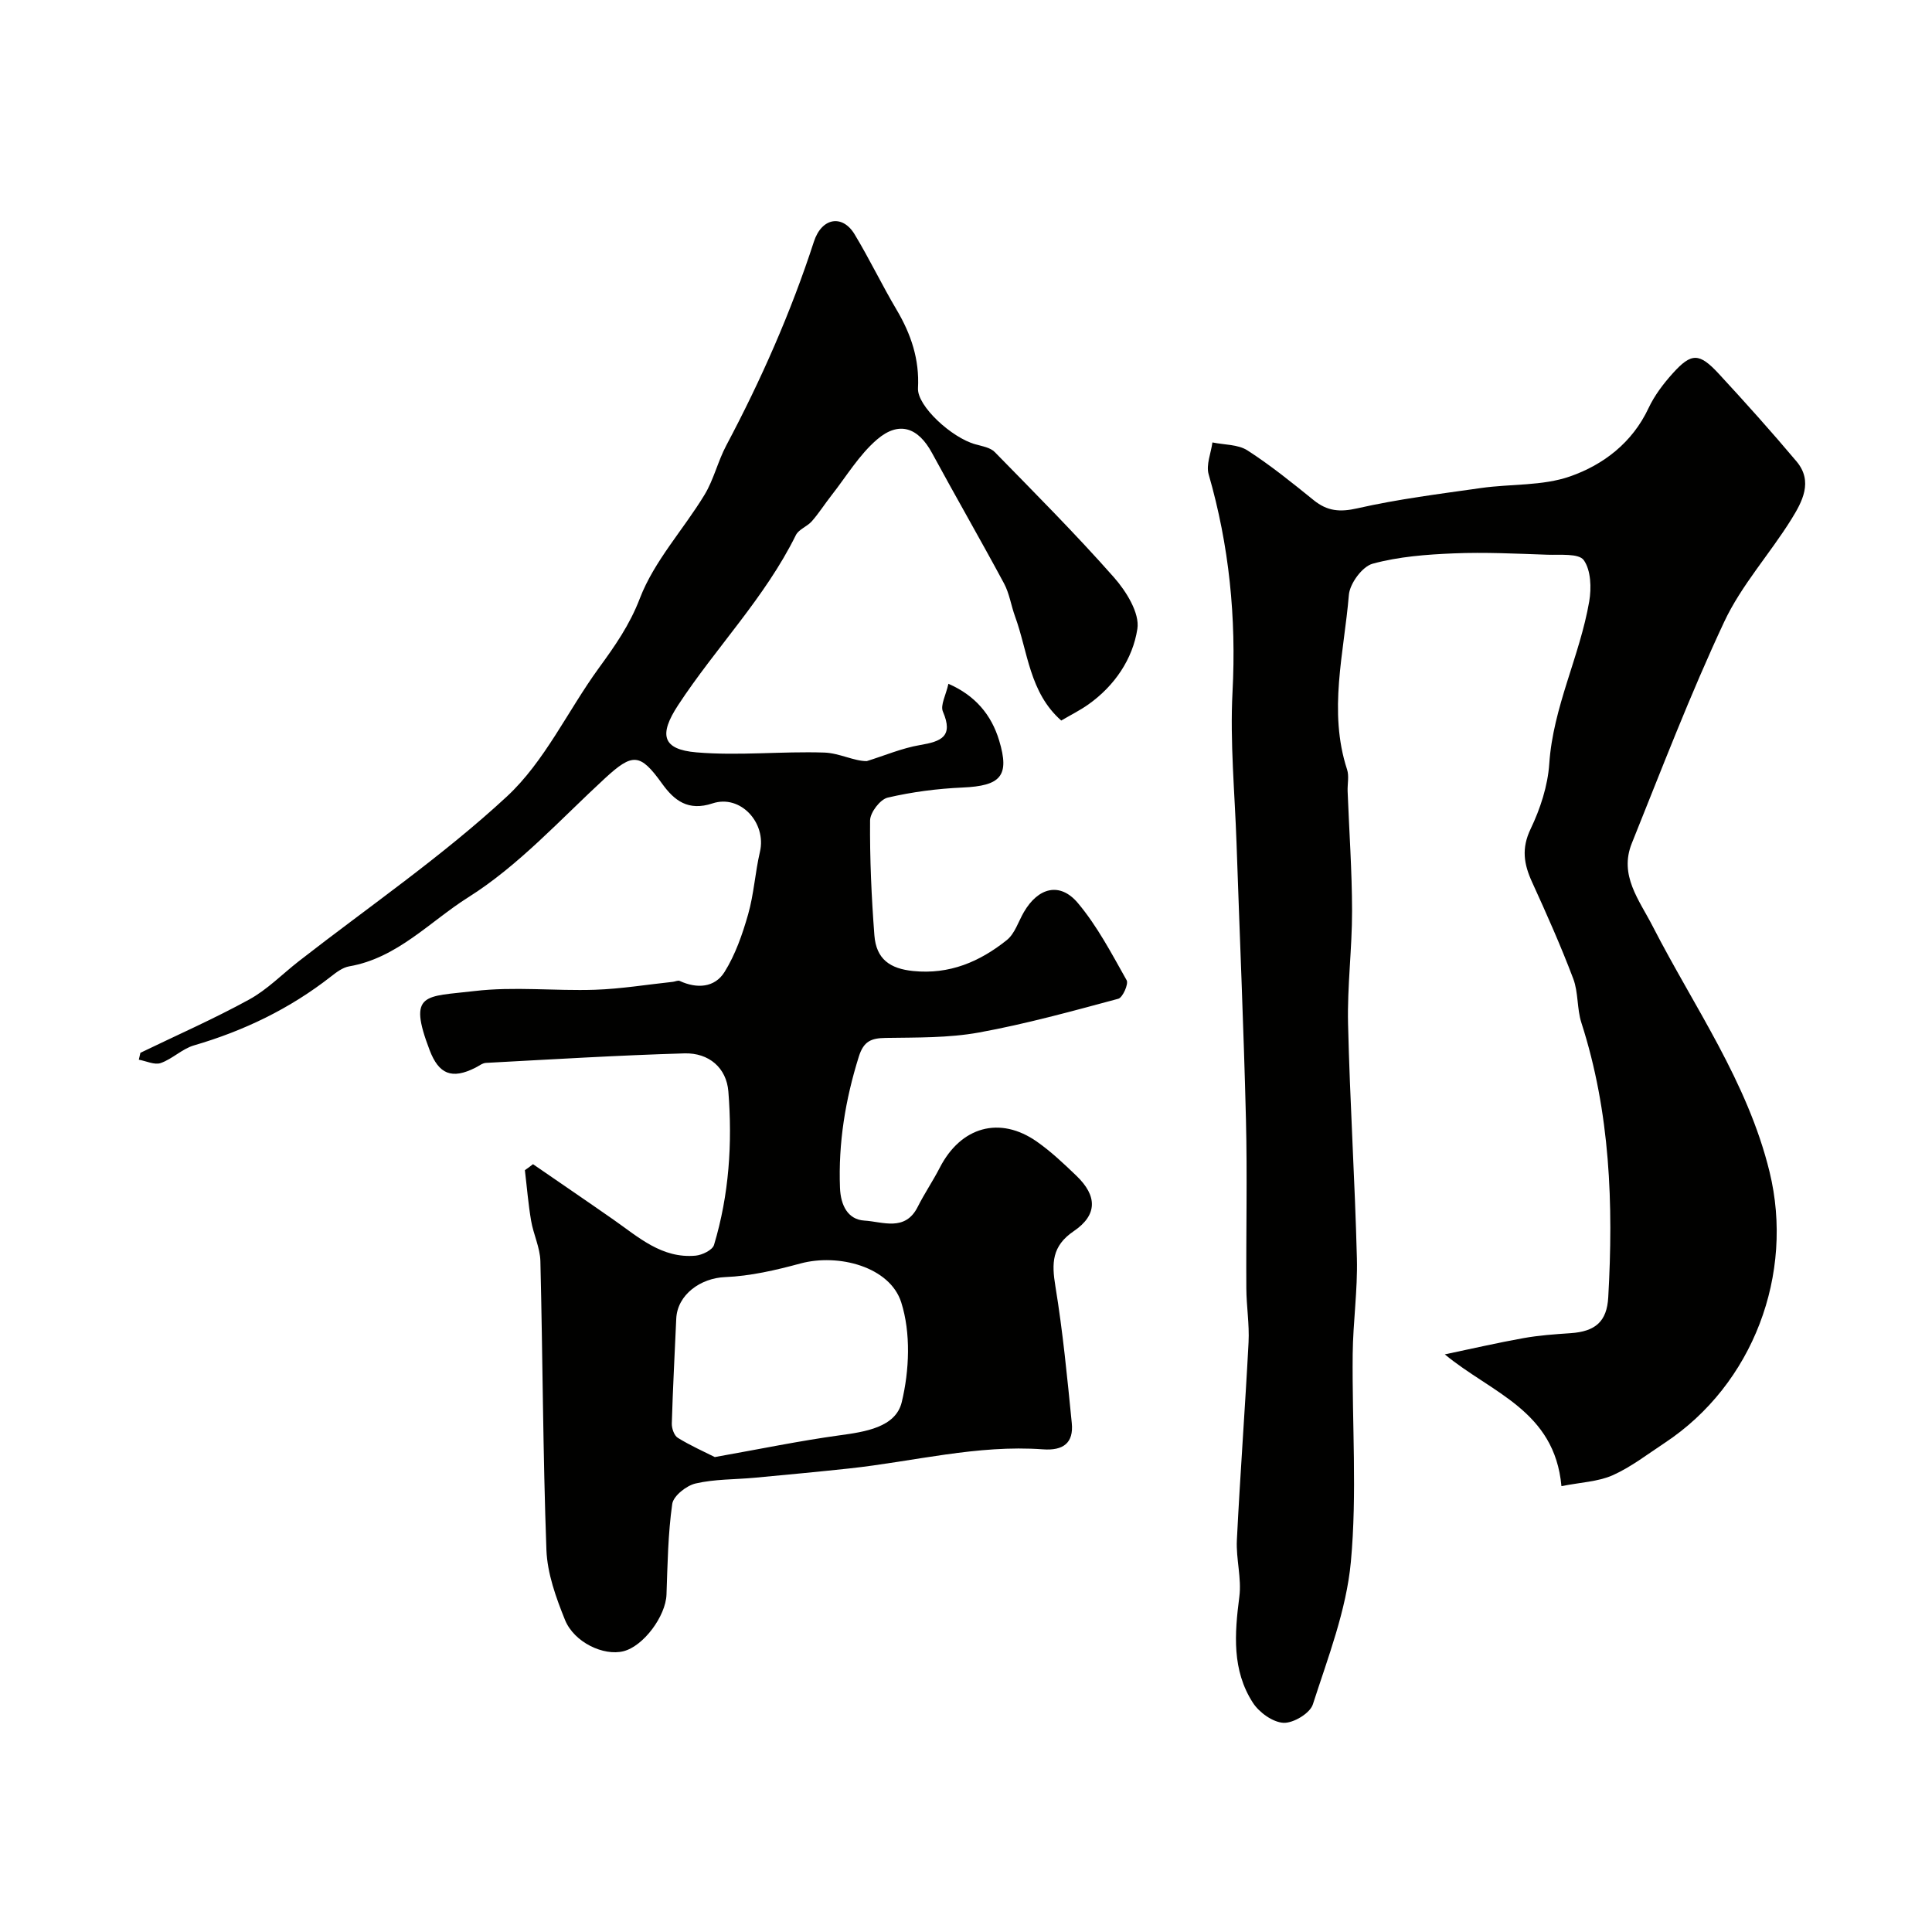 <svg enable-background="new 0 0 400 400" viewBox="0 0 400 400" xmlns="http://www.w3.org/2000/svg"><g fill="#010100"><path d="m110.35 241.03c5.54 3.82 11.1 7.6 16.61 11.45 5.21 3.64 10.07 8.13 17.06 7.49 1.37-.13 3.49-1.16 3.81-2.22 3.12-10.36 3.82-21.05 2.97-31.77-.39-4.89-4.02-8.03-9.09-7.89-13.71.4-27.4 1.24-41.1 1.97-.74.04-1.45.63-2.17.99-4.91 2.49-7.59 1.34-9.49-3.63-4.61-12.06-.9-11.02 9.25-12.23 8.21-.98 16.65 0 24.97-.27 5.39-.18 10.75-1.07 16.13-1.64.48-.05 1.06-.36 1.42-.19 3.58 1.66 7.25 1.4 9.28-1.84 2.25-3.6 3.71-7.81 4.89-11.94 1.2-4.21 1.45-8.68 2.45-12.96 1.39-5.97-4.01-11.93-9.81-10.02-5.04 1.67-7.92-.56-10.47-4.11-4.54-6.32-6.08-6.35-11.8-1.09-9.22 8.49-17.84 18.05-28.3 24.64-7.93 4.99-14.69 12.58-24.65 14.3-1.35.23-2.66 1.22-3.79 2.11-8.51 6.66-18.01 11.24-28.37 14.26-2.43.71-4.45 2.8-6.87 3.65-1.28.45-3.01-.42-4.54-.69.11-.48.22-.96.33-1.43 7.52-3.64 15.19-7.01 22.5-11.02 3.75-2.05 6.86-5.26 10.28-7.93 14.45-11.26 29.68-21.69 43.08-34.1 7.83-7.25 12.61-17.75 19.04-26.59 3.33-4.58 6.39-8.91 8.52-14.48 2.96-7.7 8.99-14.19 13.37-21.4 1.91-3.15 2.76-6.93 4.5-10.21 7.21-13.58 13.39-27.57 18.15-42.21 1.63-5.01 5.92-5.67 8.42-1.53 3.08 5.1 5.66 10.5 8.7 15.63 2.99 5.05 4.75 10.26 4.43 16.24-.2 3.69 6.98 10.27 11.89 11.62 1.39.39 3.09.66 4.01 1.61 8.35 8.54 16.79 17.01 24.69 25.96 2.53 2.87 5.34 7.38 4.83 10.65-.96 6.22-4.7 11.78-10.15 15.64-1.71 1.21-3.6 2.15-5.61 3.33-6.61-5.82-6.89-14.24-9.57-21.57-.82-2.25-1.16-4.74-2.28-6.82-4.87-9.06-10.01-17.97-14.91-27.01-2.84-5.25-6.8-6.72-11.39-2.78-3.71 3.19-6.35 7.65-9.43 11.57-1.38 1.76-2.58 3.66-4.05 5.34-.96 1.1-2.71 1.67-3.31 2.87-6.39 12.95-16.55 23.27-24.38 35.21-4.01 6.11-3.33 9.18 3.8 9.78 8.75.74 17.64-.25 26.45.04 3.11.1 6.17 1.79 8.81 1.77 3.68-1.14 7.28-2.69 11.05-3.33 4.34-.74 6.94-1.74 4.71-6.92-.57-1.32.62-3.4 1.14-5.76 5.58 2.43 8.91 6.46 10.5 11.73 2.24 7.4.31 9.4-7.58 9.75-5.2.23-10.44.91-15.5 2.09-1.56.37-3.62 3.07-3.64 4.72-.07 7.92.29 15.86.89 23.76.38 5.01 3.28 6.94 8.04 7.42 7.52.76 13.78-1.93 19.37-6.4 1.66-1.32 2.39-3.81 3.53-5.78 2.97-5.13 7.48-6.31 11.19-1.9 4.03 4.79 7 10.49 10.1 15.99.43.77-.82 3.58-1.72 3.83-9.56 2.57-19.14 5.22-28.87 6.99-6.29 1.14-12.85 1.02-19.29 1.12-3.01.05-4.57.66-5.58 3.9-2.78 8.88-4.25 17.84-3.89 27.14.14 3.61 1.62 6.57 5.06 6.78 3.74.22 8.43 2.35 11.03-2.84 1.39-2.77 3.15-5.35 4.57-8.11 4.36-8.49 12.42-10.78 20.1-5.4 2.95 2.07 5.61 4.59 8.22 7.1 4.3 4.14 4.35 8.09-.57 11.43-4.56 3.09-4.6 6.64-3.81 11.44 1.54 9.37 2.45 18.85 3.39 28.3.41 4.1-1.74 5.75-5.97 5.44-13.58-.99-26.75 2.52-40.12 3.96-6.52.7-13.05 1.31-19.57 1.92-4.09.38-8.27.27-12.23 1.19-1.9.44-4.59 2.57-4.83 4.23-.88 6.19-.97 12.5-1.19 18.77-.16 4.46-4.75 10.68-8.91 11.73-4.07 1.03-10.21-1.8-12.11-6.5-1.86-4.61-3.66-9.6-3.84-14.48-.73-19.92-.76-39.86-1.25-59.79-.07-2.8-1.44-5.54-1.92-8.36-.59-3.46-.87-6.98-1.29-10.47.58-.38 1.13-.81 1.68-1.24zm37.64 60.64c9.41-1.67 17.55-3.36 25.76-4.49 5.37-.73 11.69-1.66 12.95-6.89 1.58-6.57 1.9-14.32-.11-20.65-2.35-7.37-12.99-10.17-20.86-8.05-5.1 1.38-10.37 2.61-15.61 2.82-5.05.2-9.89 3.62-10.11 8.62-.32 7.23-.71 14.46-.92 21.69-.03 1.01.49 2.51 1.25 2.97 2.64 1.63 5.51 2.9 7.65 3.98z"/><path d="m323.28 307.69c-1.43-15.68-14.43-19.24-24.15-27.28 5.42-1.13 10.82-2.39 16.26-3.36 3.22-.58 6.51-.81 9.78-1.03 5.15-.35 7.52-2.42 7.8-7.42 1.09-19.23.42-38.29-5.56-56.85-.94-2.92-.61-6.29-1.69-9.13-2.56-6.77-5.51-13.4-8.52-19.99-1.7-3.72-2.24-6.97-.3-11.01 2-4.18 3.55-8.91 3.86-13.5.79-11.76 6.31-22.23 8.27-33.59.48-2.8.36-6.47-1.13-8.56-1.03-1.44-4.9-1.03-7.51-1.12-6.47-.22-12.96-.55-19.41-.28-5.64.23-11.39.67-16.79 2.14-2.14.58-4.72 4.09-4.92 6.45-1 12.02-4.32 24.07-.37 36.17.44 1.36.06 2.98.11 4.48.32 8.27.91 16.53.92 24.8.01 7.78-1.01 15.57-.83 23.33.38 16.2 1.42 32.39 1.83 48.59.17 6.59-.8 13.19-.87 19.8-.15 14.36.94 28.82-.38 43.06-.93 10-4.75 19.8-7.87 29.49-.59 1.84-4.04 3.91-6.07 3.81-2.22-.11-5.04-2.14-6.34-4.15-4.36-6.75-3.8-14.29-2.81-21.94.5-3.82-.7-7.83-.51-11.72.68-13.67 1.71-27.32 2.42-40.98.19-3.71-.44-7.45-.46-11.17-.07-11.66.21-23.33-.08-34.99-.47-19.07-1.3-38.12-1.95-57.19-.36-10.43-1.37-20.9-.83-31.29.8-15.37-.68-30.29-4.94-45.05-.57-1.96.48-4.39.78-6.61 2.44.51 5.29.39 7.25 1.65 4.8 3.09 9.27 6.71 13.72 10.31 2.81 2.27 5.4 2.51 9.05 1.68 8.41-1.91 17.02-2.98 25.58-4.2 6.16-.88 12.73-.4 18.46-2.41 6.89-2.41 12.87-6.97 16.23-14.13 1.23-2.62 3.07-5.05 5.02-7.21 3.87-4.29 5.48-4.28 9.54.11 5.48 5.93 10.88 11.95 16.08 18.13 3.5 4.16 1.17 8.37-1.08 12-4.47 7.19-10.35 13.65-13.9 21.23-7.02 14.98-12.94 30.47-19.12 45.83-2.67 6.64 1.51 11.7 4.34 17.22 8.56 16.69 19.62 32.13 24.18 50.82 5.15 21.12-3.38 44-21.73 56.12-3.54 2.33-6.95 4.99-10.78 6.7-3.04 1.33-6.61 1.45-10.58 2.24z"/></g></svg>
